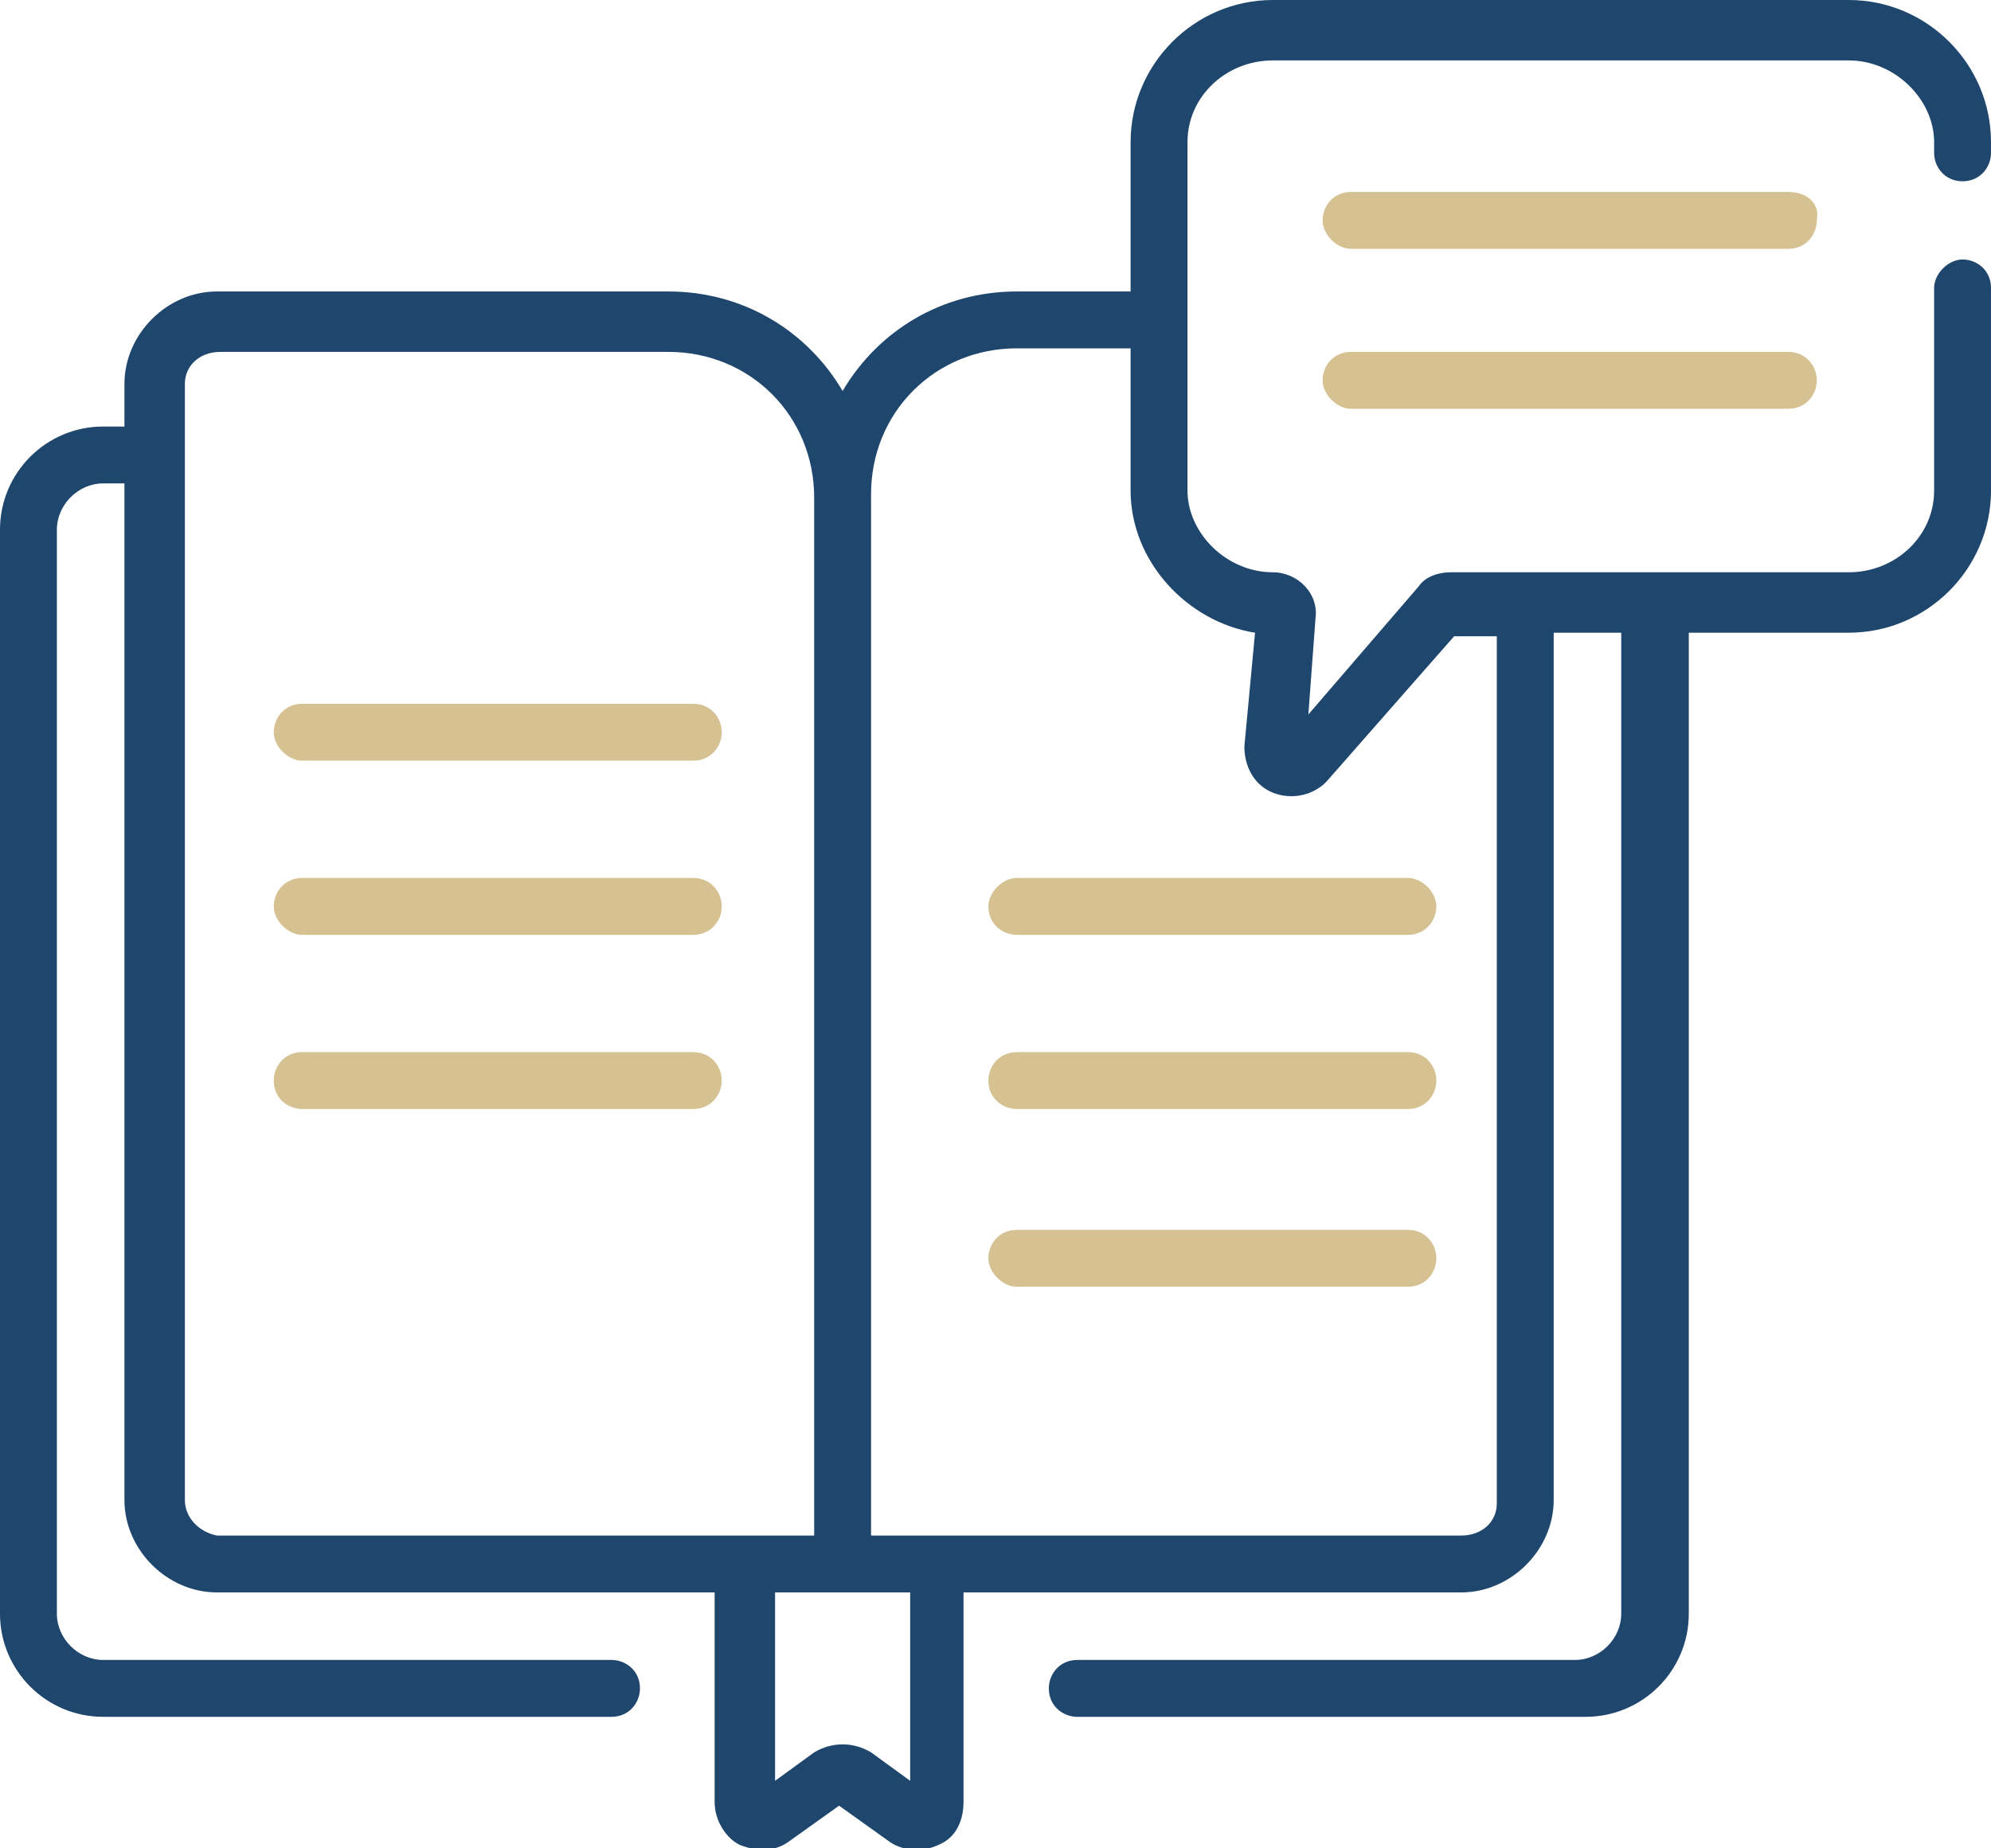<svg enable-background="new 0 0 56 52" viewBox="0 0 56 52" xmlns="http://www.w3.org/2000/svg"><path d="m55.2 5.1c.5 0 .8-.4.8-.8v-.3c0-2.2-1.8-4-4-4h-16.2c-2.2 0-4 1.8-4 4v4.2h-3.2c-2.1 0-3.9 1.1-4.9 2.8-1-1.7-2.8-2.8-4.9-2.8h-12.7c-1.4 0-2.6 1.2-2.6 2.6v1.2h-.6c-1.6 0-2.9 1.3-2.9 2.9v30.5c0 1.6 1.3 2.9 2.9 2.9h14.3c.5 0 .8-.4.8-.8 0-.5-.4-.8-.8-.8h-14.3c-.7 0-1.3-.6-1.3-1.3v-30.5c0-.7.6-1.3 1.3-1.3h.6v28.6c0 1.4 1.2 2.6 2.6 2.6h14v5.9c0 .5.3 1 .7 1.2.5.2 1 .2 1.4-.1l1.4-1 1.4 1c.4.3 1 .3 1.4.1.5-.2.7-.7.7-1.2v-5.9h14c1.4 0 2.6-1.2 2.6-2.6v-24.4h1.9v27.6c0 .7-.6 1.3-1.3 1.3h-14c-.5 0-.8.4-.8.8 0 .5.4.8.8.8h14.3c1.6 0 2.9-1.3 2.9-2.9v-27.6h4.5c2.2 0 4-1.8 4-4v-5.7c0-.5-.4-.8-.8-.8s-.8.4-.8.8v5.7c0 1.3-1.1 2.3-2.4 2.3-3.7 0-7.4 0-11.2 0-.3 0-.7.1-.9.4l-3.1 3.6.2-2.7c.1-.7-.5-1.3-1.2-1.3-1.3 0-2.4-1.1-2.4-2.3v-9.8c0-1.3 1.1-2.3 2.4-2.3h16.2c1.3 0 2.4 1.1 2.4 2.3v.3c0 .4.3.8.8.8zm-50 37.1v-31.4c0-.5.4-.9 1-.9h12.6c2.3 0 4.1 1.8 4.1 4.1v.1 29.1h-16.8c-.5-.1-.9-.5-.9-1zm20.4 7.9-1.1-.8c-.5-.3-1.1-.3-1.6 0l-1.1.8v-5.3h3.8zm9.7-32.3-.3 3.2c0 .6.3 1.1.8 1.3s1.1.1 1.5-.3l3.6-4.1h1.2v24.4c0 .5-.4.9-1 .9h-16.6v-29.3c0-2.3 1.8-4.1 4.1-4.1h3.2v4c0 2 1.6 3.7 3.5 4z" fill="#1f466d"/><g fill="#d5c191"><path d="m50.3 5.4h-12.3c-.5 0-.8.4-.8.8s.4.8.8.8h12.3c.5 0 .8-.4.8-.8.1-.5-.3-.8-.8-.8z"/><path d="m50.3 9.9h-12.3c-.5 0-.8.4-.8.8s.4.8.8.8h12.3c.5 0 .8-.4.8-.8s-.3-.8-.8-.8z"/><path d="m19.5 19.8h-11c-.5 0-.8.4-.8.8s.4.8.8.8h11c.5 0 .8-.4.8-.8s-.3-.8-.8-.8z"/><path d="m19.5 24.7h-11c-.5 0-.8.4-.8.8s.4.8.8.8h11c.5 0 .8-.4.8-.8s-.3-.8-.8-.8z"/><path d="m19.5 29.6h-11c-.5 0-.8.4-.8.8 0 .5.4.8.8.8h11c.5 0 .8-.4.8-.8s-.3-.8-.8-.8z"/><path d="m27.8 25.5c0 .5.4.8.8.8h11c.5 0 .8-.4.8-.8s-.4-.8-.8-.8h-11c-.4 0-.8.4-.8.8z"/><path d="m39.6 29.6h-11c-.5 0-.8.4-.8.8 0 .5.4.8.8.8h11c.5 0 .8-.4.8-.8s-.3-.8-.8-.8z"/><path d="m39.6 34.6h-11c-.5 0-.8.4-.8.8s.4.8.8.8h11c.5 0 .8-.4.8-.8s-.3-.8-.8-.8z"/></g></svg>
